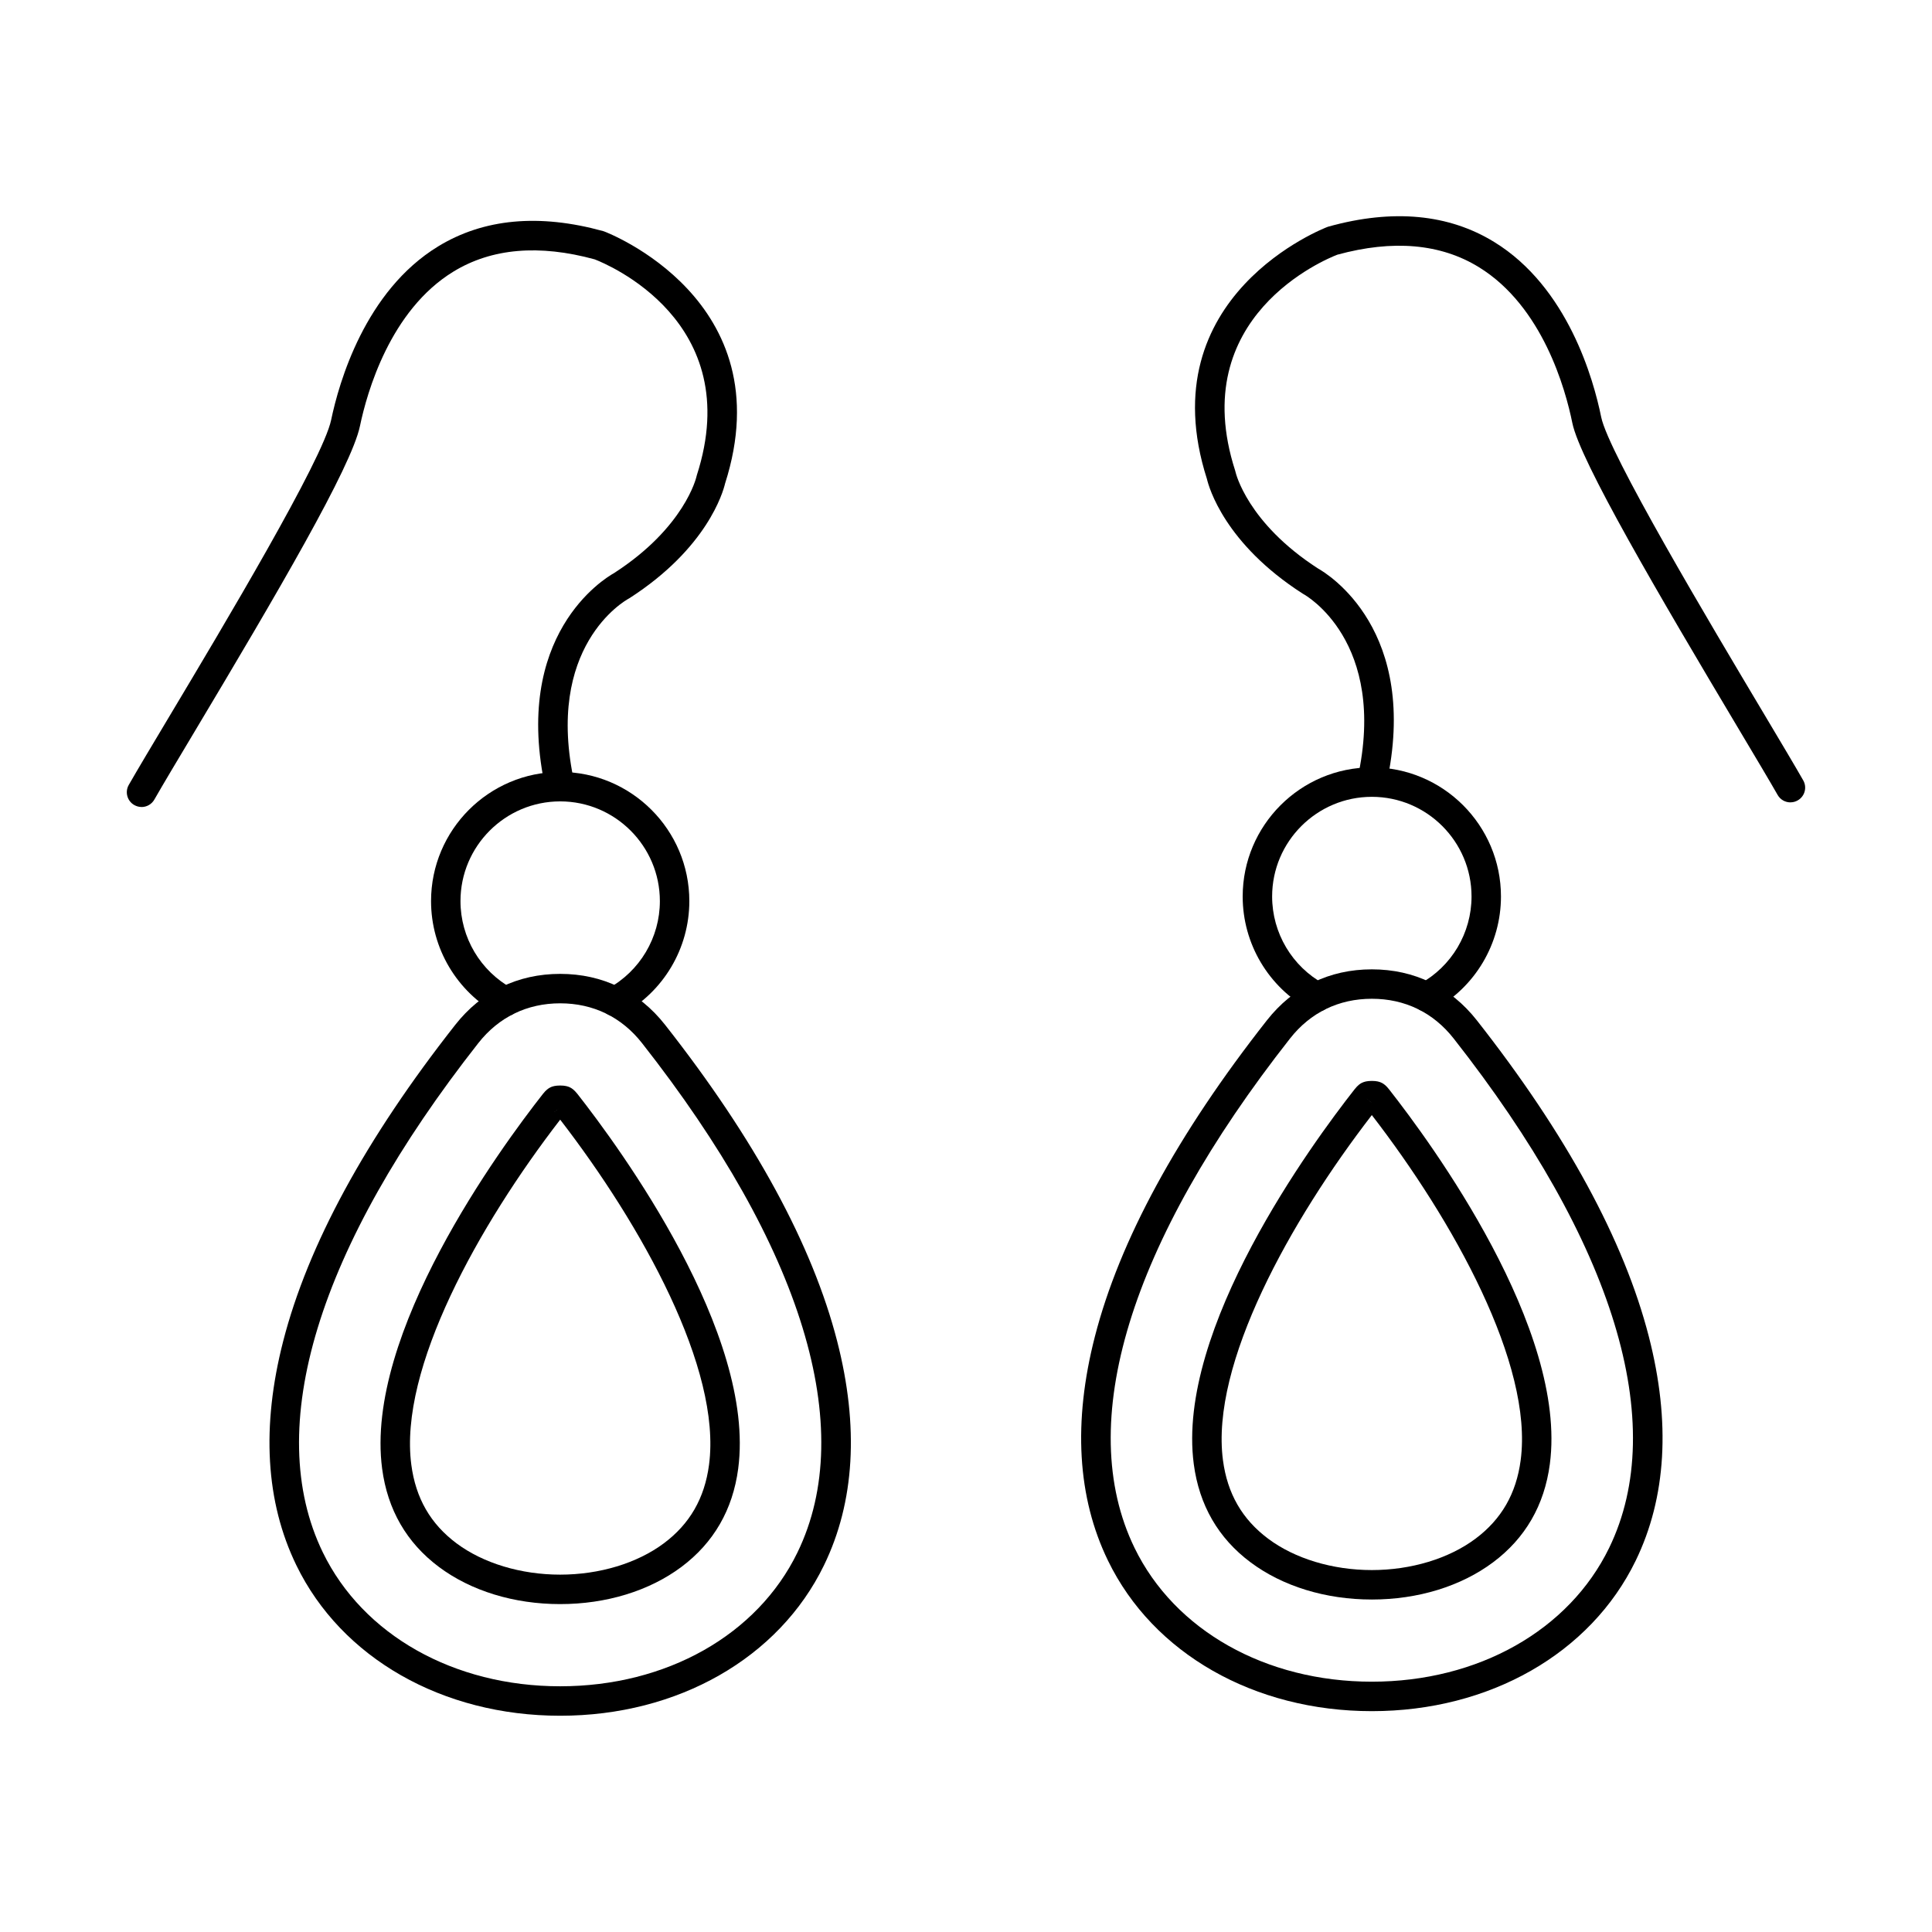 <?xml version="1.0" encoding="UTF-8"?>
<!-- Uploaded to: ICON Repo, www.iconrepo.com, Generator: ICON Repo Mixer Tools -->
<svg fill="#000000" width="800px" height="800px" version="1.1" viewBox="144 144 512 512" xmlns="http://www.w3.org/2000/svg">
 <g>
  <path d="m292.45 409.89c-8.77 0-16.27 3.648-21.684 10.535-42.562 54.141-57.199 102.07-41.215 134.97 10.637 21.895 34.738 35.488 62.898 35.488 28.16 0 52.262-13.594 62.898-35.488 15.984-32.895 1.348-80.828-41.211-134.97-5.418-6.891-12.918-10.535-21.684-10.535zm0 188.8c-31.176 0-57.965-15.281-69.914-39.879-8.137-16.754-9.309-36.738-3.481-59.414 6.543-25.449 21.875-53.645 45.578-83.785 6.949-8.848 16.566-13.523 27.82-13.523 11.25 0 20.867 4.672 27.816 13.523 23.699 30.141 39.035 58.336 45.578 83.785 5.832 22.676 4.66 42.66-3.481 59.414-11.949 24.598-38.738 39.879-69.914 39.879z"/>
  <path d="m292.59 437.36 1.355-1.066zm-1.699 1.332v0.012l1.391-1.098-1.395 1.086zm1.562 2.031c-21.559 27.938-42.809 66.016-39.449 91.457 1.168 8.859 5.09 15.668 11.98 20.816 7.062 5.273 17.074 8.301 27.469 8.301s20.406-3.027 27.469-8.301c6.891-5.148 10.809-11.957 11.98-20.816 3.363-25.438-17.883-63.508-39.445-91.457zm0 128.38c-12.223 0-23.637-3.496-32.141-9.855-8.543-6.391-13.602-15.148-15.043-26.039-4.734-35.824 31.426-85.078 42.621-99.32 0.809-1.027 1.414-1.422 1.801-1.637 0.113-0.062 0.227-0.121 0.344-0.172 0.41-0.172 1.109-0.406 2.418-0.406 1.324 0 2.027 0.242 2.441 0.418 0.102 0.051 0.199 0.09 0.297 0.152 0.25 0.133 0.922 0.5 1.824 1.645 11.195 14.254 47.352 63.508 42.617 99.32-1.438 10.891-6.5 19.648-15.043 26.039-8.504 6.359-19.918 9.855-32.141 9.855z"/>
  <path d="m306.98 413.32c-1.379 0-2.719-0.73-3.426-2.031-1.035-1.891-0.34-4.258 1.551-5.293 8.492-4.644 13.766-13.535 13.766-23.195 0-14.566-11.852-26.426-26.418-26.426-14.57 0-26.422 11.859-26.422 26.426 0 9.66 5.277 18.551 13.766 23.195 1.891 1.035 2.586 3.402 1.551 5.293-1.035 1.891-3.406 2.582-5.293 1.555-10.996-6.016-17.824-17.527-17.824-30.043 0-18.875 15.352-34.227 34.223-34.227 18.871 0 34.223 15.352 34.223 34.227 0 12.516-6.832 24.027-17.828 30.043-0.594 0.324-1.234 0.477-1.867 0.477z"/>
  <path d="m181.51 357.86c-0.656 0-1.32-0.172-1.934-0.52-1.871-1.066-2.519-3.453-1.453-5.324 2.301-4.023 6.219-10.578 10.754-18.164 14.223-23.785 40.691-68.07 42.883-78.574 2.062-9.875 8.953-34.137 28.359-45.984 12.055-7.363 26.762-8.723 43.715-4.051 0.102 0.031 0.207 0.059 0.305 0.102 0.48 0.172 47.602 18.086 32.008 66.812-0.527 2.234-4.734 17.117-25.32 30.359-0.094 0.059-0.188 0.109-0.285 0.164-0.898 0.496-22.355 12.641-14.289 48.957 0.469 2.102-0.855 4.188-2.961 4.652-2.106 0.469-4.188-0.863-4.656-2.965-9.125-41.066 15.543-56.031 18.082-57.441 18.75-12.102 21.812-25.41 21.844-25.539 0.027-0.133 0.066-0.285 0.105-0.406 13.168-40.82-24.023-56.039-27.078-57.207-14.715-4.023-27.301-2.938-37.402 3.231-16.801 10.258-22.934 32.031-24.789 40.922-2.269 10.891-22.023 44.52-43.82 80.984-4.516 7.547-8.414 14.07-10.676 18.031-0.723 1.262-2.039 1.973-3.391 1.973z"/>
  <path d="m482.8 416.8h0.008zm24.75-8.117c-8.77 0-16.27 3.637-21.684 10.535-42.559 54.141-57.195 102.06-41.211 134.97 10.633 21.883 34.738 35.477 62.898 35.477 28.164 0 52.266-13.594 62.898-35.477 15.98-32.898 1.348-80.828-41.211-134.97-5.418-6.898-12.914-10.535-21.688-10.535zm0 188.79c-31.172 0-57.965-15.281-69.914-39.875-8.137-16.742-9.309-36.738-3.477-59.414 6.543-25.449 21.875-53.641 45.578-83.785 6.949-8.84 16.57-13.512 27.82-13.512s20.871 4.676 27.82 13.512c23.699 30.145 39.031 58.336 45.574 83.785 5.828 22.68 4.656 42.672-3.481 59.414-11.949 24.594-38.742 39.875-69.914 39.875z"/>
  <path d="m506.05 435.08h0.012zm0 0 1.355 1.066v-0.012zm1.672 1.309 1.383 1.086-1.387-1.086zm-0.176 3.121c-21.562 27.938-42.809 66.016-39.449 91.457 1.168 8.852 5.09 15.656 11.98 20.809 7.062 5.281 17.07 8.309 27.469 8.309 10.395 0 20.406-3.027 27.469-8.309 6.891-5.152 10.809-11.957 11.98-20.809 3.363-25.438-17.883-63.52-39.445-91.457zm0 128.38c-12.223 0-23.633-3.504-32.141-9.863-8.543-6.379-13.602-15.137-15.043-26.031-4.734-35.824 31.422-85.078 42.617-99.32 0.902-1.16 1.57-1.516 1.82-1.656 0.098-0.051 0.199-0.102 0.305-0.141 0.414-0.184 1.117-0.426 2.438-0.426 1.309 0 2.008 0.234 2.418 0.414 0.117 0.051 0.23 0.102 0.344 0.164 0.387 0.215 0.992 0.609 1.797 1.637 11.199 14.242 47.359 63.508 42.625 99.32-1.438 10.902-6.5 19.66-15.043 26.039-8.504 6.359-19.918 9.863-32.141 9.863z"/>
  <path d="m522.08 412.1c-1.379 0-2.719-0.73-3.426-2.031-1.035-1.891-0.34-4.258 1.551-5.293 8.492-4.641 13.766-13.531 13.766-23.195 0-14.57-11.852-26.414-26.422-26.414-14.566 0-26.422 11.848-26.422 26.414 0 9.66 5.277 18.551 13.766 23.195 1.891 1.035 2.586 3.402 1.551 5.293-1.035 1.898-3.406 2.59-5.293 1.555-10.996-6.016-17.828-17.523-17.828-30.043 0-18.867 15.352-34.219 34.223-34.219 18.871 0 34.223 15.352 34.223 34.219 0 12.516-6.832 24.039-17.824 30.043-0.594 0.324-1.234 0.477-1.867 0.477z"/>
  <path d="m618.49 356.64c-1.352 0-2.672-0.699-3.391-1.961-2.121-3.719-5.738-9.785-10.316-17.465-21.199-35.559-42.07-71.117-44.098-81.125-1.82-8.961-7.875-30.914-24.785-41.301-10.121-6.219-22.734-7.324-37.492-3.293-3.008 1.16-40.254 16.367-27.078 57.219 0.047 0.133 0.082 0.285 0.113 0.426 0.023 0.102 3.086 13.41 21.836 25.508 2.539 1.422 27.207 16.387 18.082 57.453-0.469 2.106-2.551 3.434-4.656 2.957-2.106-0.469-3.43-2.551-2.961-4.656 8.137-36.605-14.062-48.836-14.289-48.949-0.098-0.051-0.191-0.113-0.285-0.172-20.586-13.227-24.793-28.113-25.32-30.348-15.598-48.734 31.527-66.648 32.008-66.82 0.098-0.031 0.203-0.074 0.305-0.094 17.004-4.695 31.746-3.301 43.82 4.113 19.52 11.98 26.328 36.434 28.348 46.391 1.938 9.539 28.75 54.527 43.156 78.688 4.594 7.711 8.23 13.805 10.383 17.586 1.07 1.871 0.422 4.246-1.449 5.312-0.609 0.355-1.277 0.52-1.93 0.52z"/>
 </g>
</svg>